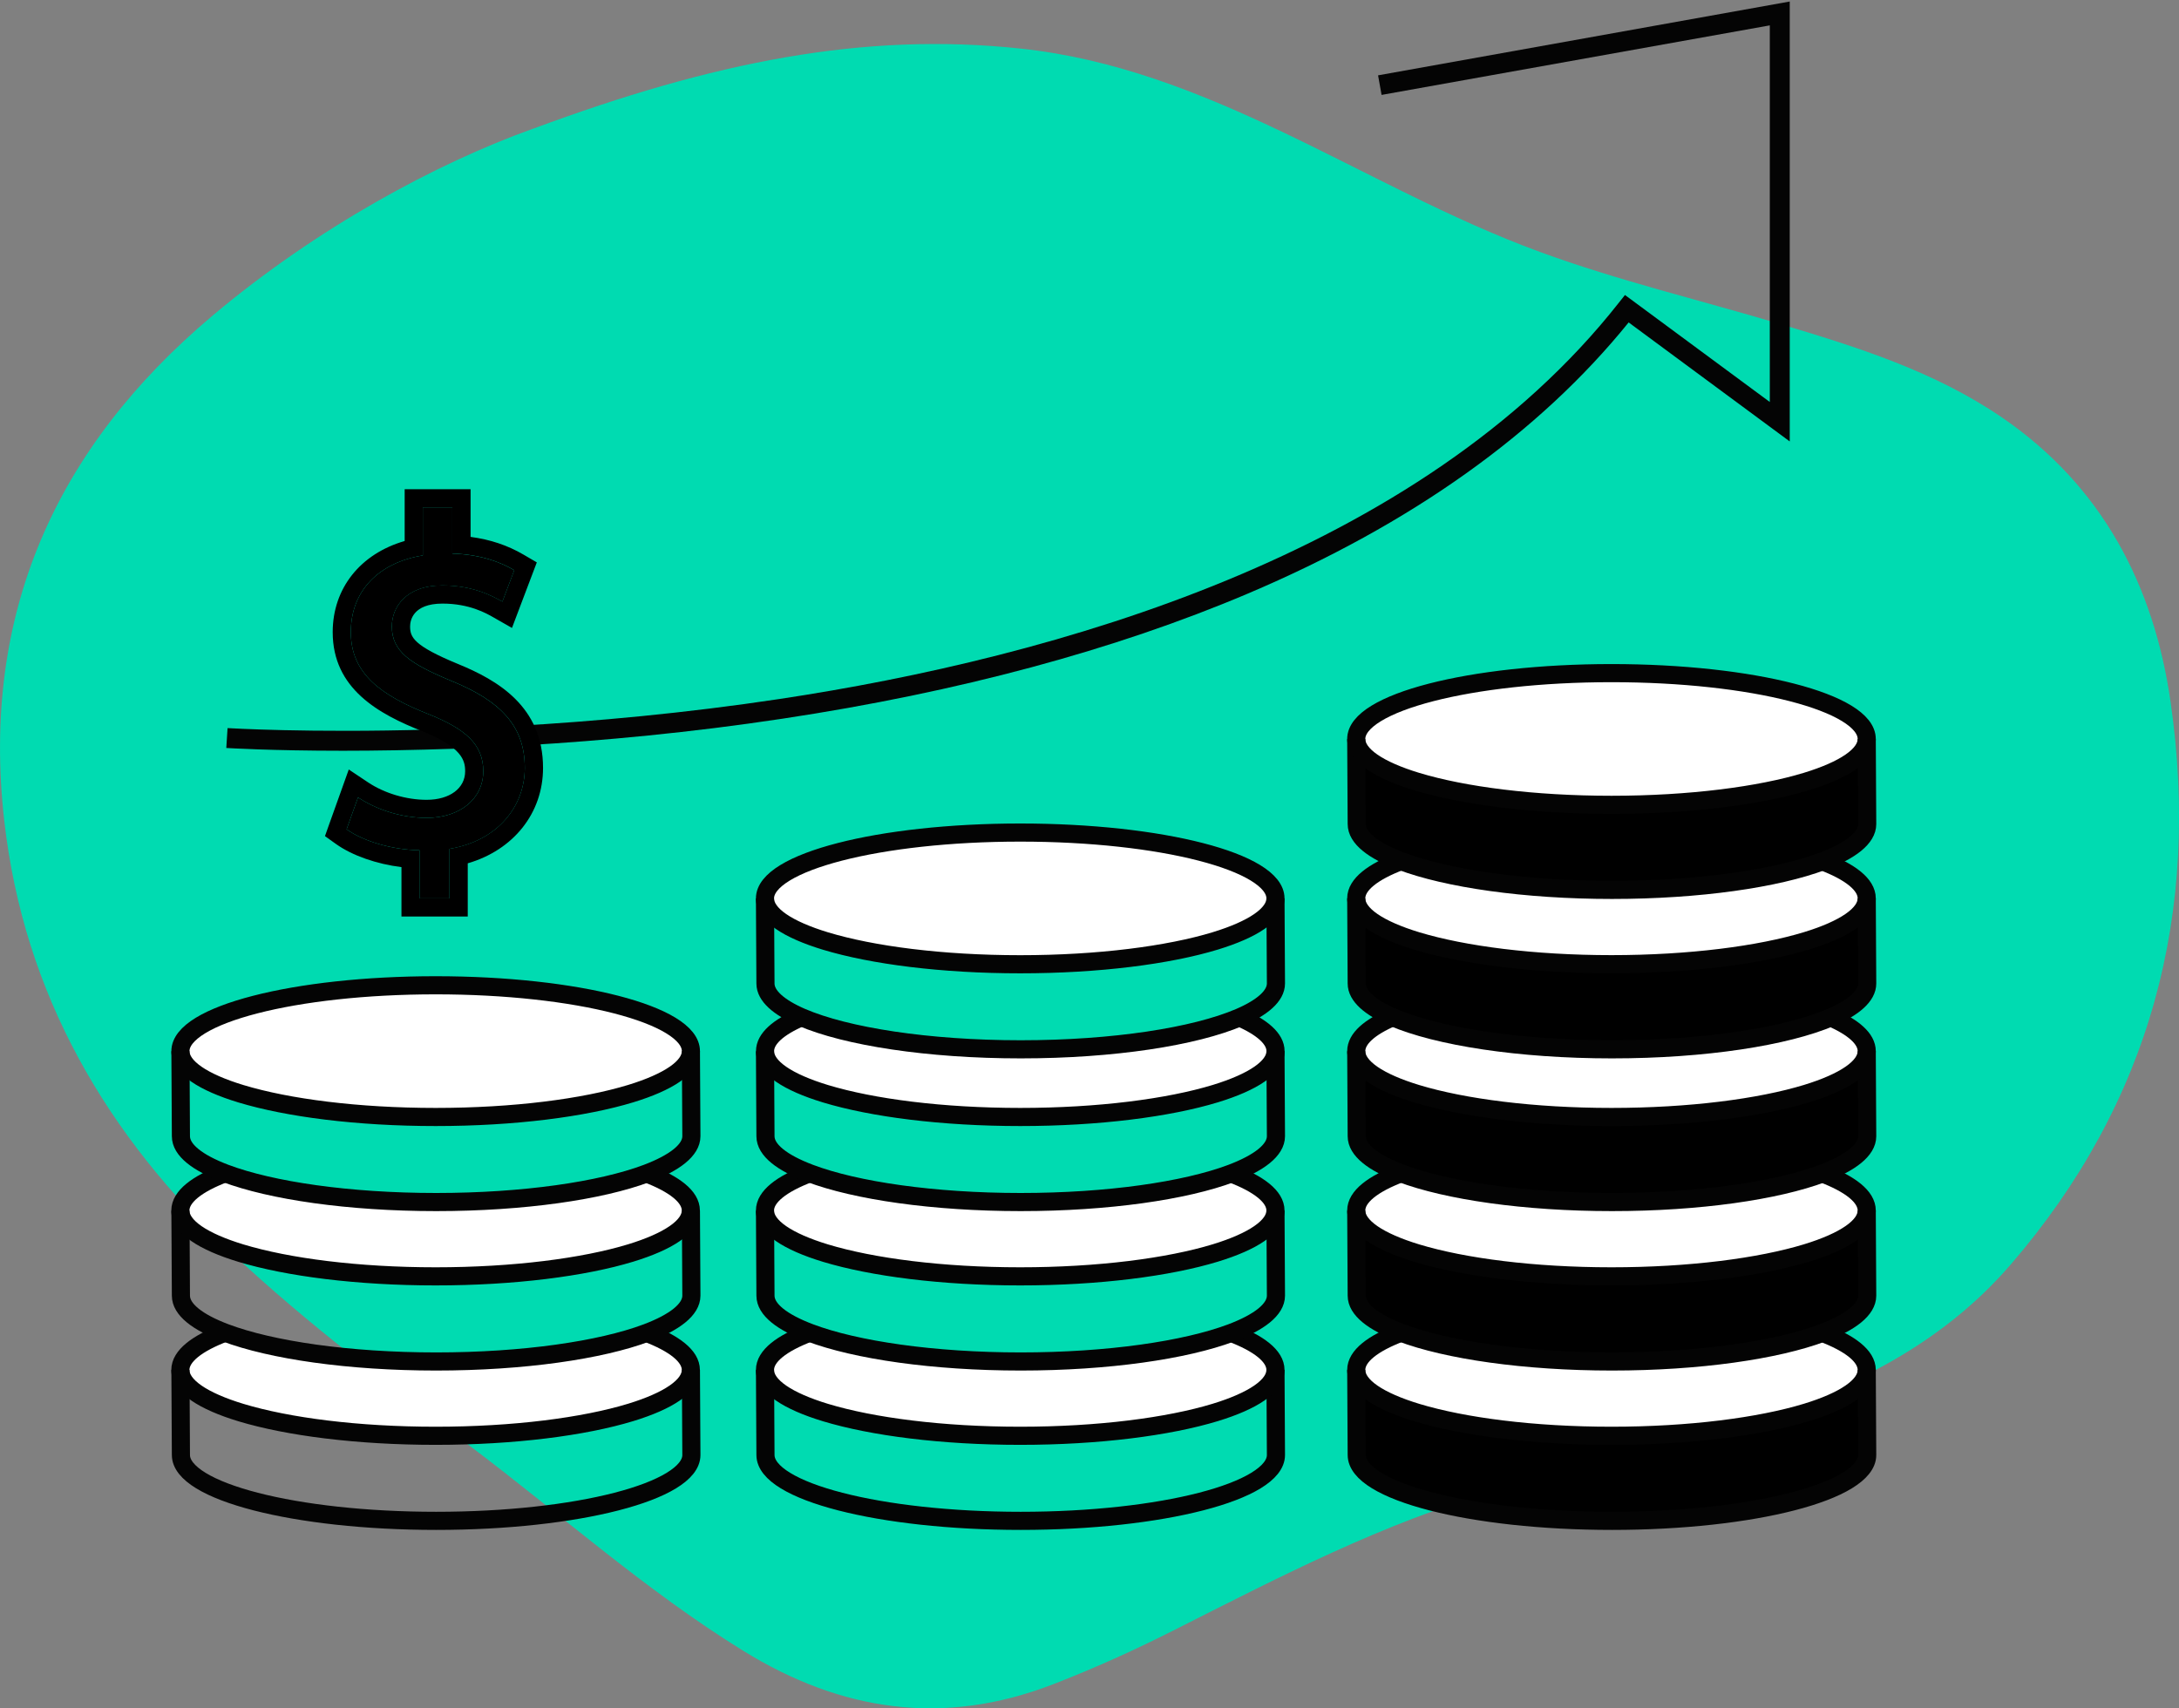 <svg xmlns="http://www.w3.org/2000/svg" id="b" viewBox="0 0 360.61 282.77"><rect x="0" y="0" width="360.61" height="282.77" fill="#808080" stroke="none"/><g id="c"><g><path d="M88.25,21.3c29.74-11.03,54.62-16.05,80.73-13.25,15.23,1.63,29.16,7.1,42.83,13.59,14.3,6.79,28.13,14.6,43.06,20.07,13,4.76,26.45,7.96,39.68,11.91,12.81,3.83,25.56,7.82,36.76,15.48,16.62,11.36,25.16,27.87,27.91,47.1,4.99,34.81-3.27,66.28-26.53,93.19-11.33,13.11-26.3,20.46-42.5,25.71-13.9,4.5-28.2,7.53-42.23,11.52-18.95,5.39-36.31,14.45-53.78,23.27-6.51,3.29-13.15,6.29-19.98,8.93-18.07,6.98-34.97,4.45-51.18-5.56-16.05-9.91-30.09-22.47-45.07-33.78-13.5-10.2-27.06-20.32-39.43-31.93C17.64,187.97,3.96,164.64,.7,135.81c-3.87-34.17,8.51-61.7,34.46-83.55,17.42-14.66,37.16-25.26,53.09-30.97Z" fill="#00dbb1"></path><g><g><path d="M308.93,122.32l.08,14.08c0,2.29-2.74,4.41-7.41,6.17-7.61,2.85-20.37,4.73-34.83,4.73s-27.3-1.89-34.91-4.76c-4.63-1.75-7.33-3.86-7.33-6.13l-.08-14.08c0,2.69,3.77,5.16,10.03,7.06,7.75,2.34,19.31,3.84,32.21,3.84s24.54-1.51,32.29-3.87c6.21-1.89,9.95-4.34,9.95-7.03Z"></path><path d="M308.93,148.71l.08,14.08c0,2.04-2.2,3.97-6.04,5.62-7.39,3.16-20.83,5.28-36.2,5.28s-28.9-2.13-36.28-5.31c-3.78-1.64-5.96-3.55-5.96-5.58l-.08-14.08c0,2.69,3.77,5.16,10.03,7.06,7.75,2.34,19.31,3.84,32.21,3.84s24.54-1.51,32.29-3.87c6.21-1.89,9.95-4.34,9.95-7.03Z"></path><path d="M308.93,173.99l.08,14.08c0,2.29-2.74,4.41-7.41,6.17-7.61,2.85-20.37,4.73-34.83,4.73s-27.3-1.89-34.91-4.76c-4.63-1.75-7.33-3.86-7.33-6.13l-.08-14.08c0,2.69,3.77,5.16,10.03,7.06,7.75,2.34,19.31,3.84,32.21,3.84s24.54-1.51,32.29-3.87c6.21-1.89,9.95-4.34,9.95-7.03Z"></path><path d="M308.93,200.38l.08,14.08c0,2.29-2.74,4.41-7.41,6.17-7.61,2.85-20.37,4.73-34.83,4.73s-27.3-1.89-34.91-4.76c-4.63-1.75-7.33-3.86-7.33-6.13l-.08-14.08c0,2.69,3.77,5.16,10.03,7.06,7.75,2.34,19.31,3.84,32.21,3.84s24.54-1.51,32.29-3.87c6.21-1.89,9.95-4.34,9.95-7.03Z"></path><path d="M308.93,226.76l.08,14.08c0,6.01-18.91,10.9-42.24,10.9s-42.24-4.88-42.24-10.9l-.08-14.08c0,2.69,3.77,5.16,10.03,7.06,7.75,2.34,19.31,3.84,32.21,3.84s24.54-1.51,32.29-3.87c6.21-1.89,9.95-4.34,9.95-7.03Z"></path><path d="M302.97,168.41c3.78,1.64,5.96,3.54,5.96,5.58,0,2.68-3.74,5.13-9.95,7.03-7.75,2.36-19.34,3.87-32.29,3.87s-24.46-1.5-32.21-3.84c-6.26-1.9-10.03-4.36-10.03-7.06,0-2.06,2.2-3.98,6.04-5.62,7.38,3.18,20.87,5.31,36.28,5.31s28.82-2.12,36.2-5.28Z" fill="#fff"></path><path d="M301.6,142.57c4.63,1.75,7.33,3.86,7.33,6.13,0,2.68-3.74,5.13-9.95,7.03-7.75,2.36-19.34,3.87-32.29,3.87s-24.46-1.5-32.21-3.84c-6.26-1.9-10.03-4.36-10.03-7.06,0-2.29,2.74-4.41,7.41-6.17,7.61,2.87,20.4,4.76,34.91,4.76s27.22-1.88,34.83-4.73Z" fill="#fff"></path><path d="M301.6,194.24c4.63,1.75,7.33,3.86,7.33,6.13,0,2.68-3.74,5.13-9.95,7.03-7.75,2.36-19.34,3.87-32.29,3.87s-24.46-1.5-32.21-3.84c-6.26-1.9-10.03-4.36-10.03-7.06,0-2.29,2.74-4.41,7.41-6.17,7.61,2.87,20.4,4.76,34.91,4.76s27.22-1.88,34.83-4.73Z" fill="#fff"></path><path d="M301.6,220.63c4.63,1.75,7.33,3.86,7.33,6.13,0,2.68-3.74,5.13-9.95,7.03-7.75,2.36-19.34,3.87-32.29,3.87s-24.46-1.5-32.21-3.84c-6.26-1.9-10.03-4.36-10.03-7.06,0-2.29,2.74-4.41,7.41-6.17,7.61,2.87,20.4,4.76,34.91,4.76s27.22-1.88,34.83-4.73Z" fill="#fff"></path><path d="M308.93,122.32c0,2.68-3.74,5.13-9.95,7.03-7.75,2.36-19.34,3.87-32.29,3.87s-24.46-1.5-32.21-3.84c-6.26-1.9-10.03-4.36-10.03-7.06,0-6.01,18.91-10.9,42.24-10.9s42.24,4.88,42.24,10.9Z" fill="#fff"></path><path d="M296.19,.25V73.07l-26.66-19.7c-14.82,18.33-36.01,33.42-63.01,44.88-22.01,9.34-47.92,16.32-77.01,20.71-15.25,2.31-29.82,3.65-42.66,4.41l-.73-2.04-.79-1.17c13.1-.75,28.05-2.1,43.75-4.47,45.19-6.83,105.95-23.76,138.85-65.61l.99-1.25,23.97,17.71V4.2l-64.25,11.51-.58-3.24L296.19,.25Z" fill="#040404"></path><path d="M205.13,168.41c3.78,1.64,5.96,3.54,5.96,5.58,0,2.68-3.74,5.13-9.95,7.03-7.75,2.36-19.34,3.87-32.29,3.87s-24.46-1.5-32.21-3.84c-6.26-1.9-10.03-4.36-10.03-7.06,0-2.06,2.2-3.98,6.04-5.62,7.38,3.18,20.87,5.31,36.28,5.31s28.82-2.12,36.2-5.28Z" fill="#fff"></path><path d="M203.75,194.24c4.63,1.75,7.33,3.86,7.33,6.13,0,2.68-3.74,5.13-9.95,7.03-7.75,2.36-19.34,3.87-32.29,3.87s-24.46-1.5-32.21-3.84c-6.26-1.9-10.03-4.36-10.03-7.06,0-2.29,2.74-4.41,7.41-6.17,7.61,2.87,20.4,4.76,34.91,4.76s27.22-1.88,34.83-4.73Z" fill="#fff"></path><path d="M203.75,220.63c4.63,1.75,7.33,3.86,7.33,6.13,0,2.68-3.74,5.13-9.95,7.03-7.75,2.36-19.34,3.87-32.29,3.87s-24.46-1.5-32.21-3.84c-6.26-1.9-10.03-4.36-10.03-7.06,0-2.29,2.74-4.41,7.41-6.17,7.61,2.87,20.4,4.76,34.91,4.76s27.22-1.88,34.83-4.73Z" fill="#fff"></path><path d="M211.08,148.71c0,2.68-3.74,5.13-9.95,7.03-7.75,2.36-19.34,3.87-32.29,3.87s-24.46-1.5-32.21-3.84c-6.26-1.9-10.03-4.36-10.03-7.06,0-6.01,18.91-10.9,42.24-10.9s42.24,4.88,42.24,10.9Z" fill="#fff"></path><path d="M107,194.24c4.63,1.75,7.33,3.86,7.33,6.13,0,2.68-3.74,5.13-9.95,7.03-7.75,2.36-19.34,3.87-32.29,3.87s-24.46-1.5-32.21-3.84c-6.26-1.9-10.03-4.36-10.03-7.06,0-2.29,2.74-4.41,7.41-6.17,7.61,2.87,20.4,4.76,34.91,4.76s27.22-1.88,34.83-4.73Z" fill="#fff"></path><path d="M107,220.63c4.63,1.75,7.33,3.86,7.33,6.13,0,2.68-3.74,5.13-9.95,7.03-7.75,2.36-19.34,3.87-32.29,3.87s-24.46-1.5-32.21-3.84c-6.26-1.9-10.03-4.36-10.03-7.06,0-2.29,2.74-4.41,7.41-6.17,7.61,2.87,20.4,4.76,34.91,4.76s27.22-1.88,34.83-4.73Z" fill="#fff"></path><path d="M114.34,173.99c0,2.68-3.74,5.13-9.95,7.03-7.75,2.36-19.34,3.87-32.29,3.87s-24.46-1.5-32.21-3.84c-6.26-1.9-10.03-4.36-10.03-7.06,0-6.01,18.91-10.9,42.24-10.9s42.24,4.88,42.24,10.9Z" fill="#fff"></path><path d="M76.97,123.86c-.54,.02-1.09,.04-1.62,.07-6.98,.24-13.24,.34-18.57,.34-11.92,0-19.15-.45-19.33-.46l.21-3.29c.24,.01,13.42,.82,33.6,.24,.31-.01,.63-.02,.93-.03,1.98,.95,3.57,1.97,4.77,3.13Z" fill="#040404"></path></g><g><path d="M114.34,226.76l.08,14.08c0,6.01-18.91,10.9-42.24,10.9s-42.24-4.88-42.24-10.9l-.08-14.08" fill="none" stroke="#040404" stroke-miterlimit="10" stroke-width="3"></path><path d="M107,220.63c4.63,1.75,7.33,3.86,7.33,6.13,0,2.68-3.74,5.13-9.95,7.03-7.75,2.36-19.34,3.87-32.29,3.87s-24.46-1.5-32.21-3.84c-6.26-1.9-10.03-4.36-10.03-7.06,0-2.29,2.74-4.41,7.41-6.17" fill="none" stroke="#040404" stroke-miterlimit="10" stroke-width="3"></path><path d="M114.34,200.38l.08,14.08c0,2.29-2.74,4.41-7.41,6.17-7.61,2.85-20.37,4.73-34.83,4.73s-27.3-1.89-34.91-4.76c-4.63-1.75-7.33-3.86-7.33-6.13l-.08-14.08" fill="none" stroke="#040404" stroke-miterlimit="10" stroke-width="3"></path><path d="M107,194.24c4.63,1.75,7.33,3.86,7.33,6.13,0,2.68-3.74,5.13-9.95,7.03-7.75,2.36-19.34,3.87-32.29,3.87s-24.46-1.5-32.21-3.84c-6.26-1.9-10.03-4.36-10.03-7.06,0-2.29,2.74-4.41,7.41-6.17" fill="none" stroke="#040404" stroke-miterlimit="10" stroke-width="3"></path><path d="M114.34,173.99l.08,14.08c0,2.29-2.74,4.41-7.41,6.17-7.61,2.85-20.37,4.73-34.83,4.73s-27.3-1.89-34.91-4.76c-4.63-1.75-7.33-3.86-7.33-6.13l-.08-14.08" fill="none" stroke="#040404" stroke-miterlimit="10" stroke-width="3"></path><path d="M114.34,173.99c0,2.68-3.74,5.13-9.95,7.03-7.75,2.36-19.34,3.87-32.29,3.87s-24.46-1.5-32.21-3.84c-6.26-1.9-10.03-4.36-10.03-7.06,0-6.01,18.91-10.9,42.24-10.9s42.24,4.88,42.24,10.9Z" fill="none" stroke="#040404" stroke-miterlimit="10" stroke-width="3"></path><path d="M211.08,226.76l.08,14.08c0,6.01-18.91,10.9-42.24,10.9s-42.24-4.88-42.24-10.9l-.08-14.08" fill="none" stroke="#040404" stroke-miterlimit="10" stroke-width="3"></path><path d="M203.75,220.63c4.63,1.75,7.33,3.86,7.33,6.13,0,2.68-3.74,5.13-9.95,7.03-7.75,2.36-19.34,3.87-32.29,3.87s-24.46-1.5-32.21-3.84c-6.26-1.9-10.03-4.36-10.03-7.06,0-2.29,2.74-4.41,7.41-6.17" fill="none" stroke="#040404" stroke-miterlimit="10" stroke-width="3"></path><path d="M211.08,200.38l.08,14.08c0,2.29-2.74,4.41-7.41,6.17-7.61,2.85-20.37,4.73-34.83,4.73s-27.3-1.89-34.91-4.76c-4.63-1.75-7.33-3.86-7.33-6.13l-.08-14.08" fill="none" stroke="#040404" stroke-miterlimit="10" stroke-width="3"></path><path d="M203.75,194.24c4.63,1.75,7.33,3.86,7.33,6.13,0,2.68-3.74,5.13-9.95,7.03-7.75,2.36-19.34,3.87-32.29,3.87s-24.46-1.5-32.21-3.84c-6.26-1.9-10.03-4.36-10.03-7.06,0-2.29,2.74-4.41,7.41-6.17" fill="none" stroke="#040404" stroke-miterlimit="10" stroke-width="3"></path><path d="M211.08,173.99l.08,14.08c0,2.29-2.74,4.41-7.41,6.17-7.61,2.85-20.37,4.73-34.83,4.73s-27.3-1.89-34.91-4.76c-4.63-1.75-7.33-3.86-7.33-6.13l-.08-14.08" fill="none" stroke="#040404" stroke-miterlimit="10" stroke-width="3"></path><path d="M205.13,168.41c3.78,1.64,5.96,3.54,5.96,5.58,0,2.68-3.74,5.13-9.95,7.03-7.75,2.36-19.34,3.87-32.29,3.87s-24.46-1.5-32.21-3.84c-6.26-1.9-10.03-4.36-10.03-7.06,0-2.06,2.2-3.98,6.04-5.62" fill="none" stroke="#040404" stroke-miterlimit="10" stroke-width="3"></path><path d="M211.08,148.71l.08,14.08c0,2.04-2.2,3.97-6.04,5.62-7.39,3.16-20.83,5.28-36.2,5.28s-28.9-2.13-36.28-5.31c-3.78-1.64-5.96-3.55-5.96-5.58l-.08-14.08" fill="none" stroke="#040404" stroke-miterlimit="10" stroke-width="3"></path><path d="M211.08,148.71c0,2.68-3.74,5.13-9.95,7.03-7.75,2.36-19.34,3.87-32.29,3.87s-24.46-1.5-32.21-3.84c-6.26-1.9-10.03-4.36-10.03-7.06,0-6.01,18.91-10.9,42.24-10.9s42.24,4.88,42.24,10.9Z" fill="none" stroke="#040404" stroke-miterlimit="10" stroke-width="3"></path><path d="M308.93,226.76l.08,14.08c0,6.01-18.91,10.9-42.24,10.9s-42.24-4.88-42.24-10.9l-.08-14.08" fill="none" stroke="#040404" stroke-miterlimit="10" stroke-width="3"></path><path d="M301.6,220.63c4.63,1.75,7.33,3.86,7.33,6.13,0,2.68-3.74,5.13-9.95,7.03-7.75,2.36-19.34,3.87-32.29,3.87s-24.46-1.5-32.21-3.84c-6.26-1.9-10.03-4.36-10.03-7.06,0-2.29,2.74-4.41,7.41-6.17" fill="none" stroke="#040404" stroke-miterlimit="10" stroke-width="3"></path><path d="M308.93,200.38l.08,14.08c0,2.29-2.74,4.41-7.41,6.17-7.61,2.85-20.37,4.73-34.83,4.73s-27.3-1.89-34.91-4.76c-4.63-1.75-7.33-3.86-7.33-6.13l-.08-14.08" fill="none" stroke="#040404" stroke-miterlimit="10" stroke-width="3"></path><path d="M301.6,194.24c4.63,1.75,7.33,3.86,7.33,6.13,0,2.68-3.74,5.13-9.95,7.03-7.75,2.36-19.34,3.87-32.29,3.87s-24.46-1.5-32.21-3.84c-6.26-1.9-10.03-4.36-10.03-7.06,0-2.29,2.74-4.41,7.41-6.17" fill="none" stroke="#040404" stroke-miterlimit="10" stroke-width="3"></path><path d="M308.93,173.99l.08,14.08c0,2.29-2.74,4.41-7.41,6.17-7.61,2.85-20.37,4.73-34.83,4.73s-27.3-1.89-34.91-4.76c-4.63-1.75-7.33-3.86-7.33-6.13l-.08-14.08" fill="none" stroke="#040404" stroke-miterlimit="10" stroke-width="3"></path><path d="M302.97,168.41c3.78,1.64,5.96,3.54,5.96,5.58,0,2.68-3.74,5.13-9.95,7.03-7.75,2.36-19.34,3.87-32.29,3.87s-24.46-1.5-32.21-3.84c-6.26-1.9-10.03-4.36-10.03-7.06,0-2.06,2.2-3.98,6.04-5.62" fill="none" stroke="#040404" stroke-miterlimit="10" stroke-width="3"></path><path d="M308.93,148.71l.08,14.08c0,2.04-2.2,3.97-6.04,5.62-7.39,3.16-20.83,5.28-36.2,5.28s-28.9-2.13-36.28-5.31c-3.78-1.64-5.96-3.55-5.96-5.58l-.08-14.08" fill="none" stroke="#040404" stroke-miterlimit="10" stroke-width="3"></path><path d="M301.6,142.57c4.63,1.75,7.33,3.86,7.33,6.13,0,2.68-3.74,5.13-9.95,7.03-7.75,2.36-19.34,3.87-32.29,3.87s-24.46-1.5-32.21-3.84c-6.26-1.9-10.03-4.36-10.03-7.06,0-2.29,2.74-4.41,7.41-6.17" fill="none" stroke="#040404" stroke-miterlimit="10" stroke-width="3"></path><path d="M308.93,122.32l.08,14.08c0,2.29-2.74,4.41-7.41,6.17-7.61,2.85-20.37,4.73-34.83,4.73s-27.3-1.89-34.91-4.76c-4.63-1.75-7.33-3.86-7.33-6.13l-.08-14.08" fill="none" stroke="#040404" stroke-miterlimit="10" stroke-width="3"></path><path d="M308.93,122.32c0,2.68-3.74,5.13-9.95,7.03-7.75,2.36-19.34,3.87-32.29,3.87s-24.46-1.5-32.21-3.84c-6.26-1.9-10.03-4.36-10.03-7.06,0-6.01,18.91-10.9,42.24-10.9s42.24,4.88,42.24,10.9Z" fill="none" stroke="#040404" stroke-miterlimit="10" stroke-width="3"></path></g></g><g><path d="M69.42,148.7v-7.96c-4.57-.08-9.3-1.5-12.06-3.47l1.89-5.28c2.84,1.89,6.94,3.39,11.35,3.39,5.6,0,9.38-3.23,9.38-7.73s-3.07-7.02-8.91-9.38c-8.04-3.15-13.01-6.78-13.01-13.64s4.65-11.51,11.91-12.69v-7.96h4.89v7.65c4.73,.16,7.96,1.42,10.25,2.76l-1.97,5.2c-1.66-.95-4.89-2.68-9.93-2.68-6.07,0-8.36,3.63-8.36,6.78,0,4.1,2.92,6.15,9.78,8.99,8.12,3.31,12.22,7.41,12.22,14.43,0,6.23-4.34,12.06-12.46,13.4v8.2h-4.97Z"></path><path d="M74.86,83.97v7.65c4.73,.16,7.96,1.42,10.25,2.76l-1.97,5.2c-1.66-.95-4.89-2.68-9.93-2.68-6.07,0-8.36,3.63-8.36,6.78,0,4.1,2.92,6.15,9.78,8.99,8.12,3.31,12.22,7.41,12.22,14.43,0,6.23-4.34,12.06-12.46,13.4v8.2h-4.97v-7.96c-4.57-.08-9.3-1.5-12.06-3.47l1.89-5.28c2.84,1.89,6.94,3.39,11.35,3.39,5.6,0,9.38-3.23,9.38-7.73s-3.07-7.02-8.91-9.38c-8.04-3.15-13.01-6.78-13.01-13.64s4.65-11.51,11.91-12.69v-7.96h4.89m3-3h-10.89v8.57c-7.31,2.11-11.91,7.81-11.91,15.09,0,9.33,7.54,13.54,14.91,16.43,6.46,2.62,7.01,4.78,7.01,6.59,0,2.83-2.56,4.73-6.38,4.73-3.36,0-6.98-1.08-9.69-2.89l-3.19-2.13-1.29,3.61-1.89,5.28-.76,2.14,1.85,1.32c2.67,1.9,6.7,3.3,10.81,3.81v8.18h10.97v-8.81c7.55-2.2,12.46-8.29,12.46-15.79,0-10.16-7.53-14.53-14.09-17.21-7.36-3.04-7.91-4.44-7.91-6.21,0-.89,.39-3.78,5.36-3.78,4.45,0,7.25,1.6,8.45,2.29l3.05,1.74,1.24-3.28,1.97-5.2,.9-2.37-2.19-1.28c-2.63-1.54-5.52-2.51-8.77-2.94v-7.88h0Z"></path></g></g></g></svg>